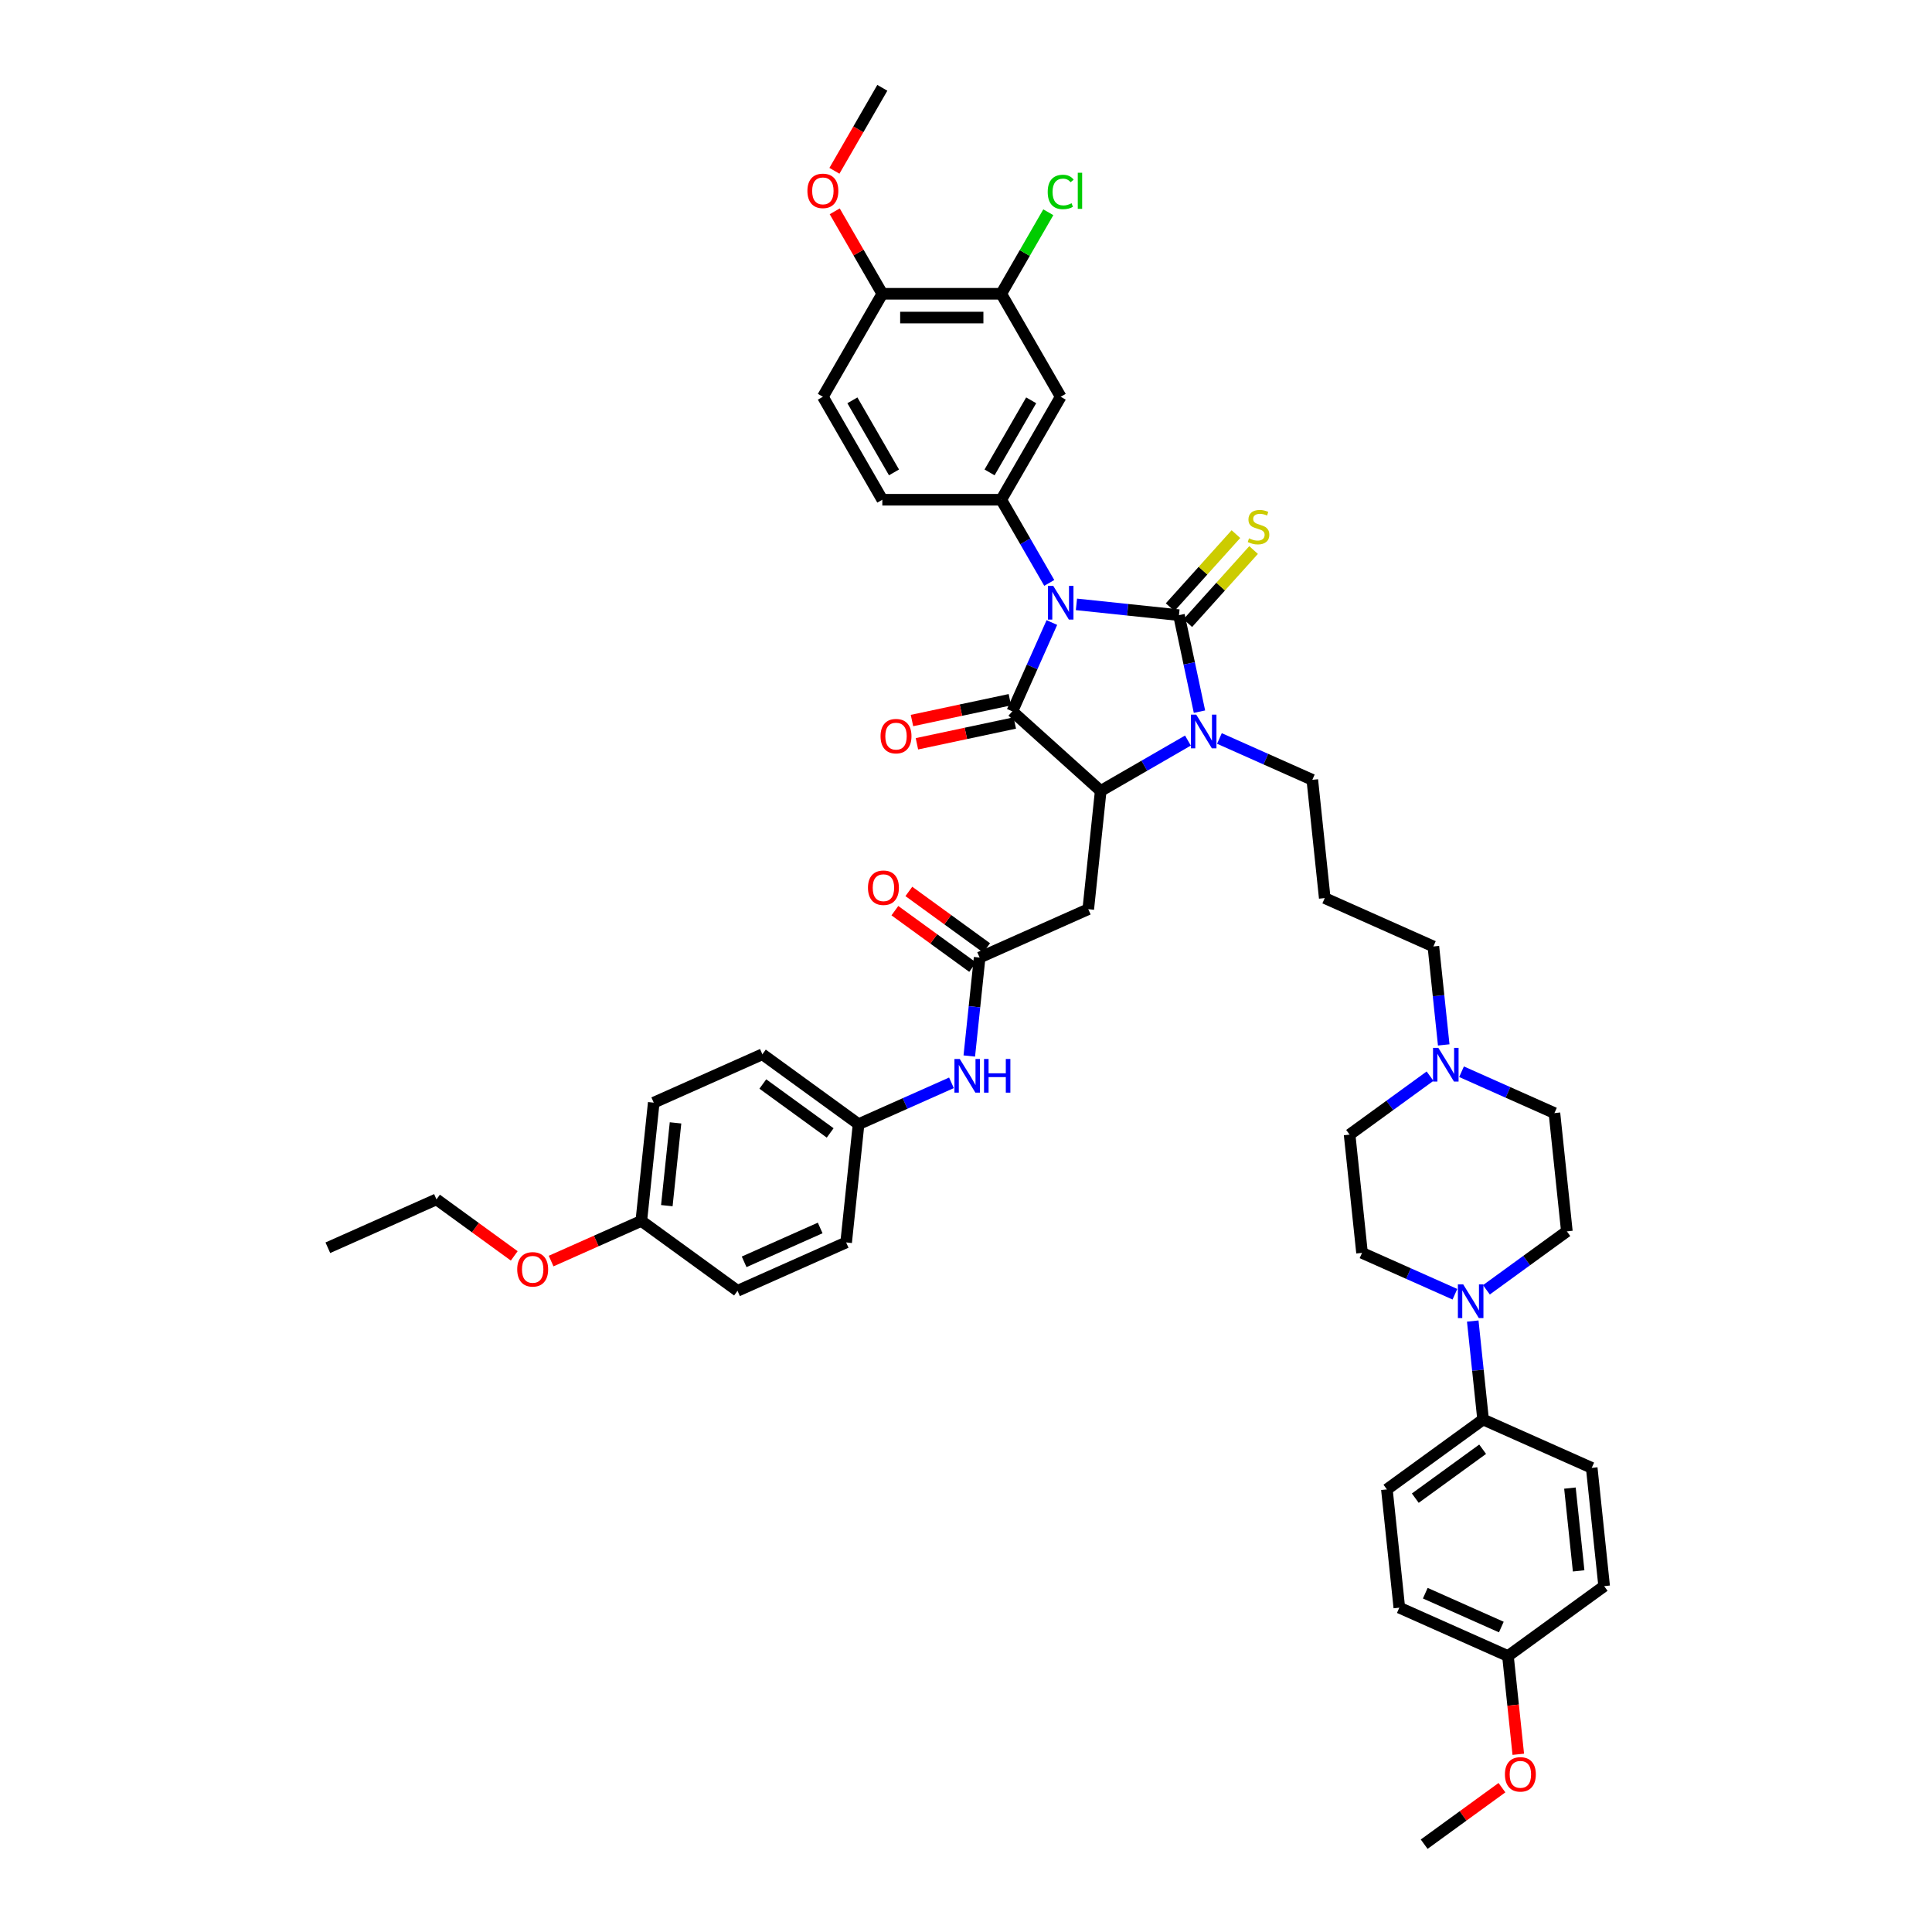 <?xml version='1.0' encoding='iso-8859-1'?>
<svg version='1.1' baseProfile='full'
              xmlns='http://www.w3.org/2000/svg'
                      xmlns:rdkit='http://www.rdkit.org/xml'
                      xmlns:xlink='http://www.w3.org/1999/xlink'
                  xml:space='preserve'
width='1000px' height='1000px' viewBox='0 0 1000 1000'>
<!-- END OF HEADER -->
<rect style='opacity:1.0;fill:#FFFFFF;stroke:none' width='1000' height='1000' x='0' y='0'> </rect>
<path class='bond-0' d='M 557.163,312.825 L 583.695,315.614' style='fill:none;fill-rule:evenodd;stroke:#0000FF;stroke-width:6px;stroke-linecap:butt;stroke-linejoin:miter;stroke-opacity:1' />
<path class='bond-0' d='M 583.695,315.614 L 610.226,318.402' style='fill:none;fill-rule:evenodd;stroke:#000000;stroke-width:6px;stroke-linecap:butt;stroke-linejoin:miter;stroke-opacity:1' />
<path class='bond-1' d='M 544.449,322.223 L 534.215,345.21' style='fill:none;fill-rule:evenodd;stroke:#0000FF;stroke-width:6px;stroke-linecap:butt;stroke-linejoin:miter;stroke-opacity:1' />
<path class='bond-1' d='M 534.215,345.21 L 523.98,368.196' style='fill:none;fill-rule:evenodd;stroke:#000000;stroke-width:6px;stroke-linecap:butt;stroke-linejoin:miter;stroke-opacity:1' />
<path class='bond-4' d='M 543.094,301.715 L 530.667,280.19' style='fill:none;fill-rule:evenodd;stroke:#0000FF;stroke-width:6px;stroke-linecap:butt;stroke-linejoin:miter;stroke-opacity:1' />
<path class='bond-4' d='M 530.667,280.19 L 518.24,258.666' style='fill:none;fill-rule:evenodd;stroke:#000000;stroke-width:6px;stroke-linecap:butt;stroke-linejoin:miter;stroke-opacity:1' />
<path class='bond-2' d='M 610.226,318.402 L 615.535,343.377' style='fill:none;fill-rule:evenodd;stroke:#000000;stroke-width:6px;stroke-linecap:butt;stroke-linejoin:miter;stroke-opacity:1' />
<path class='bond-2' d='M 615.535,343.377 L 620.843,368.352' style='fill:none;fill-rule:evenodd;stroke:#0000FF;stroke-width:6px;stroke-linecap:butt;stroke-linejoin:miter;stroke-opacity:1' />
<path class='bond-9' d='M 614.8,322.521 L 631.828,303.609' style='fill:none;fill-rule:evenodd;stroke:#000000;stroke-width:6px;stroke-linecap:butt;stroke-linejoin:miter;stroke-opacity:1' />
<path class='bond-9' d='M 631.828,303.609 L 648.857,284.697' style='fill:none;fill-rule:evenodd;stroke:#CCCC00;stroke-width:6px;stroke-linecap:butt;stroke-linejoin:miter;stroke-opacity:1' />
<path class='bond-9' d='M 605.652,314.284 L 622.68,295.372' style='fill:none;fill-rule:evenodd;stroke:#000000;stroke-width:6px;stroke-linecap:butt;stroke-linejoin:miter;stroke-opacity:1' />
<path class='bond-9' d='M 622.68,295.372 L 639.709,276.46' style='fill:none;fill-rule:evenodd;stroke:#CCCC00;stroke-width:6px;stroke-linecap:butt;stroke-linejoin:miter;stroke-opacity:1' />
<path class='bond-3' d='M 523.98,368.196 L 569.72,409.381' style='fill:none;fill-rule:evenodd;stroke:#000000;stroke-width:6px;stroke-linecap:butt;stroke-linejoin:miter;stroke-opacity:1' />
<path class='bond-12' d='M 522.701,362.176 L 497.369,367.561' style='fill:none;fill-rule:evenodd;stroke:#000000;stroke-width:6px;stroke-linecap:butt;stroke-linejoin:miter;stroke-opacity:1' />
<path class='bond-12' d='M 497.369,367.561 L 472.037,372.945' style='fill:none;fill-rule:evenodd;stroke:#FF0000;stroke-width:6px;stroke-linecap:butt;stroke-linejoin:miter;stroke-opacity:1' />
<path class='bond-12' d='M 525.26,374.217 L 499.928,379.601' style='fill:none;fill-rule:evenodd;stroke:#000000;stroke-width:6px;stroke-linecap:butt;stroke-linejoin:miter;stroke-opacity:1' />
<path class='bond-12' d='M 499.928,379.601 L 474.596,384.986' style='fill:none;fill-rule:evenodd;stroke:#FF0000;stroke-width:6px;stroke-linecap:butt;stroke-linejoin:miter;stroke-opacity:1' />
<path class='bond-20' d='M 631.172,382.234 L 655.211,392.937' style='fill:none;fill-rule:evenodd;stroke:#0000FF;stroke-width:6px;stroke-linecap:butt;stroke-linejoin:miter;stroke-opacity:1' />
<path class='bond-20' d='M 655.211,392.937 L 679.25,403.64' style='fill:none;fill-rule:evenodd;stroke:#000000;stroke-width:6px;stroke-linecap:butt;stroke-linejoin:miter;stroke-opacity:1' />
<path class='bond-45' d='M 614.874,383.311 L 592.297,396.346' style='fill:none;fill-rule:evenodd;stroke:#0000FF;stroke-width:6px;stroke-linecap:butt;stroke-linejoin:miter;stroke-opacity:1' />
<path class='bond-45' d='M 592.297,396.346 L 569.72,409.381' style='fill:none;fill-rule:evenodd;stroke:#000000;stroke-width:6px;stroke-linecap:butt;stroke-linejoin:miter;stroke-opacity:1' />
<path class='bond-5' d='M 569.72,409.381 L 563.286,470.592' style='fill:none;fill-rule:evenodd;stroke:#000000;stroke-width:6px;stroke-linecap:butt;stroke-linejoin:miter;stroke-opacity:1' />
<path class='bond-7' d='M 518.24,258.666 L 549.014,205.363' style='fill:none;fill-rule:evenodd;stroke:#000000;stroke-width:6px;stroke-linecap:butt;stroke-linejoin:miter;stroke-opacity:1' />
<path class='bond-7' d='M 512.196,244.516 L 533.738,207.204' style='fill:none;fill-rule:evenodd;stroke:#000000;stroke-width:6px;stroke-linecap:butt;stroke-linejoin:miter;stroke-opacity:1' />
<path class='bond-15' d='M 518.24,258.666 L 456.691,258.666' style='fill:none;fill-rule:evenodd;stroke:#000000;stroke-width:6px;stroke-linecap:butt;stroke-linejoin:miter;stroke-opacity:1' />
<path class='bond-8' d='M 563.286,470.592 L 507.059,495.627' style='fill:none;fill-rule:evenodd;stroke:#000000;stroke-width:6px;stroke-linecap:butt;stroke-linejoin:miter;stroke-opacity:1' />
<path class='bond-6' d='M 769.362,667.601 L 790.184,652.472' style='fill:none;fill-rule:evenodd;stroke:#0000FF;stroke-width:6px;stroke-linecap:butt;stroke-linejoin:miter;stroke-opacity:1' />
<path class='bond-6' d='M 790.184,652.472 L 811.007,637.344' style='fill:none;fill-rule:evenodd;stroke:#000000;stroke-width:6px;stroke-linecap:butt;stroke-linejoin:miter;stroke-opacity:1' />
<path class='bond-13' d='M 762.29,683.775 L 764.968,709.254' style='fill:none;fill-rule:evenodd;stroke:#0000FF;stroke-width:6px;stroke-linecap:butt;stroke-linejoin:miter;stroke-opacity:1' />
<path class='bond-13' d='M 764.968,709.254 L 767.646,734.733' style='fill:none;fill-rule:evenodd;stroke:#000000;stroke-width:6px;stroke-linecap:butt;stroke-linejoin:miter;stroke-opacity:1' />
<path class='bond-48' d='M 753.063,669.893 L 729.024,659.19' style='fill:none;fill-rule:evenodd;stroke:#0000FF;stroke-width:6px;stroke-linecap:butt;stroke-linejoin:miter;stroke-opacity:1' />
<path class='bond-48' d='M 729.024,659.19 L 704.985,648.487' style='fill:none;fill-rule:evenodd;stroke:#000000;stroke-width:6px;stroke-linecap:butt;stroke-linejoin:miter;stroke-opacity:1' />
<path class='bond-10' d='M 549.014,205.363 L 518.24,152.06' style='fill:none;fill-rule:evenodd;stroke:#000000;stroke-width:6px;stroke-linecap:butt;stroke-linejoin:miter;stroke-opacity:1' />
<path class='bond-14' d='M 507.059,495.627 L 504.381,521.105' style='fill:none;fill-rule:evenodd;stroke:#000000;stroke-width:6px;stroke-linecap:butt;stroke-linejoin:miter;stroke-opacity:1' />
<path class='bond-14' d='M 504.381,521.105 L 501.703,546.584' style='fill:none;fill-rule:evenodd;stroke:#0000FF;stroke-width:6px;stroke-linecap:butt;stroke-linejoin:miter;stroke-opacity:1' />
<path class='bond-19' d='M 510.676,490.647 L 490.549,476.024' style='fill:none;fill-rule:evenodd;stroke:#000000;stroke-width:6px;stroke-linecap:butt;stroke-linejoin:miter;stroke-opacity:1' />
<path class='bond-19' d='M 490.549,476.024 L 470.422,461.401' style='fill:none;fill-rule:evenodd;stroke:#FF0000;stroke-width:6px;stroke-linecap:butt;stroke-linejoin:miter;stroke-opacity:1' />
<path class='bond-19' d='M 503.441,500.606 L 483.314,485.983' style='fill:none;fill-rule:evenodd;stroke:#000000;stroke-width:6px;stroke-linecap:butt;stroke-linejoin:miter;stroke-opacity:1' />
<path class='bond-19' d='M 483.314,485.983 L 463.187,471.36' style='fill:none;fill-rule:evenodd;stroke:#FF0000;stroke-width:6px;stroke-linecap:butt;stroke-linejoin:miter;stroke-opacity:1' />
<path class='bond-28' d='M 518.24,152.06 L 530.422,130.961' style='fill:none;fill-rule:evenodd;stroke:#000000;stroke-width:6px;stroke-linecap:butt;stroke-linejoin:miter;stroke-opacity:1' />
<path class='bond-28' d='M 530.422,130.961 L 542.604,109.861' style='fill:none;fill-rule:evenodd;stroke:#00CC00;stroke-width:6px;stroke-linecap:butt;stroke-linejoin:miter;stroke-opacity:1' />
<path class='bond-46' d='M 518.24,152.06 L 456.691,152.06' style='fill:none;fill-rule:evenodd;stroke:#000000;stroke-width:6px;stroke-linecap:butt;stroke-linejoin:miter;stroke-opacity:1' />
<path class='bond-46' d='M 509.008,164.37 L 465.923,164.37' style='fill:none;fill-rule:evenodd;stroke:#000000;stroke-width:6px;stroke-linecap:butt;stroke-linejoin:miter;stroke-opacity:1' />
<path class='bond-11' d='M 747.268,540.844 L 744.59,515.365' style='fill:none;fill-rule:evenodd;stroke:#0000FF;stroke-width:6px;stroke-linecap:butt;stroke-linejoin:miter;stroke-opacity:1' />
<path class='bond-11' d='M 744.59,515.365 L 741.912,489.886' style='fill:none;fill-rule:evenodd;stroke:#000000;stroke-width:6px;stroke-linecap:butt;stroke-linejoin:miter;stroke-opacity:1' />
<path class='bond-24' d='M 740.196,557.019 L 719.374,572.147' style='fill:none;fill-rule:evenodd;stroke:#0000FF;stroke-width:6px;stroke-linecap:butt;stroke-linejoin:miter;stroke-opacity:1' />
<path class='bond-24' d='M 719.374,572.147 L 698.551,587.275' style='fill:none;fill-rule:evenodd;stroke:#000000;stroke-width:6px;stroke-linecap:butt;stroke-linejoin:miter;stroke-opacity:1' />
<path class='bond-25' d='M 756.494,554.726 L 780.534,565.429' style='fill:none;fill-rule:evenodd;stroke:#0000FF;stroke-width:6px;stroke-linecap:butt;stroke-linejoin:miter;stroke-opacity:1' />
<path class='bond-25' d='M 780.534,565.429 L 804.573,576.132' style='fill:none;fill-rule:evenodd;stroke:#000000;stroke-width:6px;stroke-linecap:butt;stroke-linejoin:miter;stroke-opacity:1' />
<path class='bond-22' d='M 767.646,734.733 L 717.852,770.91' style='fill:none;fill-rule:evenodd;stroke:#000000;stroke-width:6px;stroke-linecap:butt;stroke-linejoin:miter;stroke-opacity:1' />
<path class='bond-22' d='M 767.412,750.118 L 732.557,775.443' style='fill:none;fill-rule:evenodd;stroke:#000000;stroke-width:6px;stroke-linecap:butt;stroke-linejoin:miter;stroke-opacity:1' />
<path class='bond-23' d='M 767.646,734.733 L 823.874,759.767' style='fill:none;fill-rule:evenodd;stroke:#000000;stroke-width:6px;stroke-linecap:butt;stroke-linejoin:miter;stroke-opacity:1' />
<path class='bond-26' d='M 492.476,560.466 L 468.437,571.169' style='fill:none;fill-rule:evenodd;stroke:#0000FF;stroke-width:6px;stroke-linecap:butt;stroke-linejoin:miter;stroke-opacity:1' />
<path class='bond-26' d='M 468.437,571.169 L 444.397,581.872' style='fill:none;fill-rule:evenodd;stroke:#000000;stroke-width:6px;stroke-linecap:butt;stroke-linejoin:miter;stroke-opacity:1' />
<path class='bond-21' d='M 456.691,258.666 L 425.917,205.363' style='fill:none;fill-rule:evenodd;stroke:#000000;stroke-width:6px;stroke-linecap:butt;stroke-linejoin:miter;stroke-opacity:1' />
<path class='bond-21' d='M 462.735,244.516 L 441.193,207.204' style='fill:none;fill-rule:evenodd;stroke:#000000;stroke-width:6px;stroke-linecap:butt;stroke-linejoin:miter;stroke-opacity:1' />
<path class='bond-16' d='M 456.691,152.06 L 425.917,205.363' style='fill:none;fill-rule:evenodd;stroke:#000000;stroke-width:6px;stroke-linecap:butt;stroke-linejoin:miter;stroke-opacity:1' />
<path class='bond-36' d='M 456.691,152.06 L 444.371,130.72' style='fill:none;fill-rule:evenodd;stroke:#000000;stroke-width:6px;stroke-linecap:butt;stroke-linejoin:miter;stroke-opacity:1' />
<path class='bond-36' d='M 444.371,130.72 L 432.05,109.381' style='fill:none;fill-rule:evenodd;stroke:#FF0000;stroke-width:6px;stroke-linecap:butt;stroke-linejoin:miter;stroke-opacity:1' />
<path class='bond-17' d='M 811.007,637.344 L 804.573,576.132' style='fill:none;fill-rule:evenodd;stroke:#000000;stroke-width:6px;stroke-linecap:butt;stroke-linejoin:miter;stroke-opacity:1' />
<path class='bond-18' d='M 704.985,648.487 L 698.551,587.275' style='fill:none;fill-rule:evenodd;stroke:#000000;stroke-width:6px;stroke-linecap:butt;stroke-linejoin:miter;stroke-opacity:1' />
<path class='bond-27' d='M 679.25,403.64 L 685.684,464.852' style='fill:none;fill-rule:evenodd;stroke:#000000;stroke-width:6px;stroke-linecap:butt;stroke-linejoin:miter;stroke-opacity:1' />
<path class='bond-32' d='M 717.852,770.91 L 724.286,832.122' style='fill:none;fill-rule:evenodd;stroke:#000000;stroke-width:6px;stroke-linecap:butt;stroke-linejoin:miter;stroke-opacity:1' />
<path class='bond-31' d='M 823.874,759.767 L 830.307,820.979' style='fill:none;fill-rule:evenodd;stroke:#000000;stroke-width:6px;stroke-linecap:butt;stroke-linejoin:miter;stroke-opacity:1' />
<path class='bond-31' d='M 812.596,770.236 L 817.1,813.084' style='fill:none;fill-rule:evenodd;stroke:#000000;stroke-width:6px;stroke-linecap:butt;stroke-linejoin:miter;stroke-opacity:1' />
<path class='bond-34' d='M 444.397,581.872 L 437.964,643.084' style='fill:none;fill-rule:evenodd;stroke:#000000;stroke-width:6px;stroke-linecap:butt;stroke-linejoin:miter;stroke-opacity:1' />
<path class='bond-35' d='M 444.397,581.872 L 394.603,545.695' style='fill:none;fill-rule:evenodd;stroke:#000000;stroke-width:6px;stroke-linecap:butt;stroke-linejoin:miter;stroke-opacity:1' />
<path class='bond-35' d='M 429.693,586.405 L 394.837,561.08' style='fill:none;fill-rule:evenodd;stroke:#000000;stroke-width:6px;stroke-linecap:butt;stroke-linejoin:miter;stroke-opacity:1' />
<path class='bond-33' d='M 685.684,464.852 L 741.912,489.886' style='fill:none;fill-rule:evenodd;stroke:#000000;stroke-width:6px;stroke-linecap:butt;stroke-linejoin:miter;stroke-opacity:1' />
<path class='bond-29' d='M 780.513,857.156 L 830.307,820.979' style='fill:none;fill-rule:evenodd;stroke:#000000;stroke-width:6px;stroke-linecap:butt;stroke-linejoin:miter;stroke-opacity:1' />
<path class='bond-39' d='M 780.513,857.156 L 783.186,882.586' style='fill:none;fill-rule:evenodd;stroke:#000000;stroke-width:6px;stroke-linecap:butt;stroke-linejoin:miter;stroke-opacity:1' />
<path class='bond-39' d='M 783.186,882.586 L 785.859,908.015' style='fill:none;fill-rule:evenodd;stroke:#FF0000;stroke-width:6px;stroke-linecap:butt;stroke-linejoin:miter;stroke-opacity:1' />
<path class='bond-49' d='M 780.513,857.156 L 724.286,832.122' style='fill:none;fill-rule:evenodd;stroke:#000000;stroke-width:6px;stroke-linecap:butt;stroke-linejoin:miter;stroke-opacity:1' />
<path class='bond-49' d='M 777.086,842.156 L 737.727,824.632' style='fill:none;fill-rule:evenodd;stroke:#000000;stroke-width:6px;stroke-linecap:butt;stroke-linejoin:miter;stroke-opacity:1' />
<path class='bond-30' d='M 331.942,631.941 L 338.376,570.729' style='fill:none;fill-rule:evenodd;stroke:#000000;stroke-width:6px;stroke-linecap:butt;stroke-linejoin:miter;stroke-opacity:1' />
<path class='bond-30' d='M 345.149,624.046 L 349.653,581.198' style='fill:none;fill-rule:evenodd;stroke:#000000;stroke-width:6px;stroke-linecap:butt;stroke-linejoin:miter;stroke-opacity:1' />
<path class='bond-40' d='M 331.942,631.941 L 308.598,642.334' style='fill:none;fill-rule:evenodd;stroke:#000000;stroke-width:6px;stroke-linecap:butt;stroke-linejoin:miter;stroke-opacity:1' />
<path class='bond-40' d='M 308.598,642.334 L 285.254,652.727' style='fill:none;fill-rule:evenodd;stroke:#FF0000;stroke-width:6px;stroke-linecap:butt;stroke-linejoin:miter;stroke-opacity:1' />
<path class='bond-47' d='M 331.942,631.941 L 381.736,668.118' style='fill:none;fill-rule:evenodd;stroke:#000000;stroke-width:6px;stroke-linecap:butt;stroke-linejoin:miter;stroke-opacity:1' />
<path class='bond-37' d='M 437.964,643.084 L 381.736,668.118' style='fill:none;fill-rule:evenodd;stroke:#000000;stroke-width:6px;stroke-linecap:butt;stroke-linejoin:miter;stroke-opacity:1' />
<path class='bond-37' d='M 424.523,635.594 L 385.163,653.118' style='fill:none;fill-rule:evenodd;stroke:#000000;stroke-width:6px;stroke-linecap:butt;stroke-linejoin:miter;stroke-opacity:1' />
<path class='bond-38' d='M 394.603,545.695 L 338.376,570.729' style='fill:none;fill-rule:evenodd;stroke:#000000;stroke-width:6px;stroke-linecap:butt;stroke-linejoin:miter;stroke-opacity:1' />
<path class='bond-42' d='M 431.894,88.405 L 444.292,66.93' style='fill:none;fill-rule:evenodd;stroke:#FF0000;stroke-width:6px;stroke-linecap:butt;stroke-linejoin:miter;stroke-opacity:1' />
<path class='bond-42' d='M 444.292,66.93 L 456.691,45.455' style='fill:none;fill-rule:evenodd;stroke:#000000;stroke-width:6px;stroke-linecap:butt;stroke-linejoin:miter;stroke-opacity:1' />
<path class='bond-43' d='M 777.407,925.299 L 757.28,939.922' style='fill:none;fill-rule:evenodd;stroke:#FF0000;stroke-width:6px;stroke-linecap:butt;stroke-linejoin:miter;stroke-opacity:1' />
<path class='bond-43' d='M 757.28,939.922 L 737.153,954.545' style='fill:none;fill-rule:evenodd;stroke:#000000;stroke-width:6px;stroke-linecap:butt;stroke-linejoin:miter;stroke-opacity:1' />
<path class='bond-41' d='M 266.174,650.044 L 246.047,635.42' style='fill:none;fill-rule:evenodd;stroke:#FF0000;stroke-width:6px;stroke-linecap:butt;stroke-linejoin:miter;stroke-opacity:1' />
<path class='bond-41' d='M 246.047,635.42 L 225.92,620.797' style='fill:none;fill-rule:evenodd;stroke:#000000;stroke-width:6px;stroke-linecap:butt;stroke-linejoin:miter;stroke-opacity:1' />
<path class='bond-44' d='M 225.92,620.797 L 169.693,645.832' style='fill:none;fill-rule:evenodd;stroke:#000000;stroke-width:6px;stroke-linecap:butt;stroke-linejoin:miter;stroke-opacity:1' />
<path  class='atom-0' d='M 545.161 303.254
L 550.873 312.486
Q 551.439 313.397, 552.35 315.046
Q 553.261 316.696, 553.31 316.794
L 553.31 303.254
L 555.625 303.254
L 555.625 320.684
L 553.237 320.684
L 547.106 310.59
Q 546.392 309.408, 545.629 308.054
Q 544.891 306.7, 544.669 306.282
L 544.669 320.684
L 542.404 320.684
L 542.404 303.254
L 545.161 303.254
' fill='#0000FF'/>
<path  class='atom-3' d='M 619.17 369.891
L 624.882 379.123
Q 625.448 380.034, 626.359 381.684
Q 627.27 383.333, 627.319 383.432
L 627.319 369.891
L 629.633 369.891
L 629.633 387.322
L 627.245 387.322
L 621.115 377.228
Q 620.401 376.046, 619.638 374.692
Q 618.899 373.338, 618.677 372.919
L 618.677 387.322
L 616.412 387.322
L 616.412 369.891
L 619.17 369.891
' fill='#0000FF'/>
<path  class='atom-7' d='M 757.36 664.806
L 763.071 674.038
Q 763.638 674.949, 764.548 676.599
Q 765.459 678.248, 765.509 678.347
L 765.509 664.806
L 767.823 664.806
L 767.823 682.237
L 765.435 682.237
L 759.304 672.143
Q 758.591 670.961, 757.827 669.607
Q 757.089 668.253, 756.867 667.834
L 756.867 682.237
L 754.602 682.237
L 754.602 664.806
L 757.36 664.806
' fill='#0000FF'/>
<path  class='atom-10' d='M 646.486 278.645
Q 646.683 278.719, 647.496 279.064
Q 648.308 279.408, 649.194 279.63
Q 650.105 279.827, 650.992 279.827
Q 652.641 279.827, 653.601 279.039
Q 654.562 278.227, 654.562 276.823
Q 654.562 275.863, 654.069 275.272
Q 653.601 274.682, 652.863 274.361
Q 652.124 274.041, 650.893 273.672
Q 649.342 273.204, 648.407 272.761
Q 647.496 272.318, 646.831 271.383
Q 646.191 270.447, 646.191 268.871
Q 646.191 266.68, 647.668 265.326
Q 649.17 263.972, 652.124 263.972
Q 654.143 263.972, 656.433 264.932
L 655.866 266.828
Q 653.774 265.966, 652.198 265.966
Q 650.499 265.966, 649.564 266.68
Q 648.628 267.37, 648.653 268.576
Q 648.653 269.511, 649.121 270.078
Q 649.613 270.644, 650.302 270.964
Q 651.016 271.284, 652.198 271.653
Q 653.774 272.146, 654.709 272.638
Q 655.645 273.131, 656.31 274.14
Q 656.999 275.125, 656.999 276.823
Q 656.999 279.236, 655.374 280.541
Q 653.774 281.821, 651.09 281.821
Q 649.539 281.821, 648.357 281.477
Q 647.2 281.156, 645.822 280.59
L 646.486 278.645
' fill='#CCCC00'/>
<path  class='atom-12' d='M 744.492 542.383
L 750.204 551.615
Q 750.77 552.526, 751.681 554.175
Q 752.592 555.825, 752.641 555.923
L 752.641 542.383
L 754.956 542.383
L 754.956 559.813
L 752.568 559.813
L 746.437 549.719
Q 745.723 548.538, 744.96 547.183
Q 744.221 545.829, 744 545.411
L 744 559.813
L 741.735 559.813
L 741.735 542.383
L 744.492 542.383
' fill='#0000FF'/>
<path  class='atom-13' d='M 455.775 381.042
Q 455.775 376.857, 457.843 374.518
Q 459.911 372.179, 463.776 372.179
Q 467.642 372.179, 469.71 374.518
Q 471.778 376.857, 471.778 381.042
Q 471.778 385.277, 469.685 387.69
Q 467.592 390.078, 463.776 390.078
Q 459.936 390.078, 457.843 387.69
Q 455.775 385.302, 455.775 381.042
M 463.776 388.108
Q 466.435 388.108, 467.863 386.336
Q 469.316 384.538, 469.316 381.042
Q 469.316 377.62, 467.863 375.897
Q 466.435 374.149, 463.776 374.149
Q 461.117 374.149, 459.665 375.872
Q 458.237 377.596, 458.237 381.042
Q 458.237 384.563, 459.665 386.336
Q 461.117 388.108, 463.776 388.108
' fill='#FF0000'/>
<path  class='atom-15' d='M 496.772 548.123
L 502.484 557.355
Q 503.05 558.266, 503.961 559.916
Q 504.872 561.565, 504.921 561.664
L 504.921 548.123
L 507.235 548.123
L 507.235 565.554
L 504.847 565.554
L 498.717 555.46
Q 498.003 554.278, 497.24 552.924
Q 496.501 551.57, 496.28 551.151
L 496.28 565.554
L 494.015 565.554
L 494.015 548.123
L 496.772 548.123
' fill='#0000FF'/>
<path  class='atom-15' d='M 509.328 548.123
L 511.691 548.123
L 511.691 555.533
L 520.604 555.533
L 520.604 548.123
L 522.967 548.123
L 522.967 565.554
L 520.604 565.554
L 520.604 557.503
L 511.691 557.503
L 511.691 565.554
L 509.328 565.554
L 509.328 548.123
' fill='#0000FF'/>
<path  class='atom-20' d='M 449.263 459.498
Q 449.263 455.313, 451.331 452.974
Q 453.399 450.635, 457.265 450.635
Q 461.13 450.635, 463.198 452.974
Q 465.266 455.313, 465.266 459.498
Q 465.266 463.733, 463.173 466.146
Q 461.081 468.534, 457.265 468.534
Q 453.424 468.534, 451.331 466.146
Q 449.263 463.757, 449.263 459.498
M 457.265 466.564
Q 459.923 466.564, 461.351 464.791
Q 462.804 462.994, 462.804 459.498
Q 462.804 456.076, 461.351 454.353
Q 459.923 452.605, 457.265 452.605
Q 454.606 452.605, 453.153 454.328
Q 451.725 456.052, 451.725 459.498
Q 451.725 463.019, 453.153 464.791
Q 454.606 466.564, 457.265 466.564
' fill='#FF0000'/>
<path  class='atom-29' d='M 542.293 99.361
Q 542.293 95.028, 544.312 92.763
Q 546.355 90.473, 550.221 90.473
Q 553.815 90.473, 555.735 93.009
L 554.111 94.338
Q 552.707 92.492, 550.221 92.492
Q 547.586 92.492, 546.183 94.264
Q 544.804 96.012, 544.804 99.361
Q 544.804 102.807, 546.232 104.58
Q 547.685 106.353, 550.492 106.353
Q 552.412 106.353, 554.652 105.195
L 555.342 107.042
Q 554.431 107.633, 553.052 107.977
Q 551.673 108.322, 550.147 108.322
Q 546.355 108.322, 544.312 106.008
Q 542.293 103.694, 542.293 99.361
' fill='#00CC00'/>
<path  class='atom-29' d='M 557.853 89.414
L 560.118 89.414
L 560.118 108.101
L 557.853 108.101
L 557.853 89.414
' fill='#00CC00'/>
<path  class='atom-37' d='M 417.915 98.807
Q 417.915 94.621, 419.983 92.282
Q 422.051 89.944, 425.917 89.944
Q 429.782 89.944, 431.85 92.282
Q 433.918 94.621, 433.918 98.807
Q 433.918 103.041, 431.825 105.454
Q 429.733 107.842, 425.917 107.842
Q 422.076 107.842, 419.983 105.454
Q 417.915 103.066, 417.915 98.807
M 425.917 105.872
Q 428.576 105.872, 430.004 104.1
Q 431.456 102.303, 431.456 98.807
Q 431.456 95.385, 430.004 93.661
Q 428.576 91.913, 425.917 91.913
Q 423.258 91.913, 421.805 93.636
Q 420.377 95.36, 420.377 98.807
Q 420.377 102.327, 421.805 104.1
Q 423.258 105.872, 425.917 105.872
' fill='#FF0000'/>
<path  class='atom-40' d='M 778.946 918.417
Q 778.946 914.232, 781.014 911.893
Q 783.082 909.554, 786.947 909.554
Q 790.812 909.554, 792.88 911.893
Q 794.948 914.232, 794.948 918.417
Q 794.948 922.652, 792.856 925.064
Q 790.763 927.453, 786.947 927.453
Q 783.106 927.453, 781.014 925.064
Q 778.946 922.676, 778.946 918.417
M 786.947 925.483
Q 789.606 925.483, 791.034 923.71
Q 792.486 921.913, 792.486 918.417
Q 792.486 914.995, 791.034 913.272
Q 789.606 911.524, 786.947 911.524
Q 784.288 911.524, 782.835 913.247
Q 781.408 914.97, 781.408 918.417
Q 781.408 921.938, 782.835 923.71
Q 784.288 925.483, 786.947 925.483
' fill='#FF0000'/>
<path  class='atom-41' d='M 267.713 657.024
Q 267.713 652.839, 269.781 650.5
Q 271.849 648.161, 275.714 648.161
Q 279.58 648.161, 281.648 650.5
Q 283.716 652.839, 283.716 657.024
Q 283.716 661.259, 281.623 663.671
Q 279.53 666.059, 275.714 666.059
Q 271.874 666.059, 269.781 663.671
Q 267.713 661.283, 267.713 657.024
M 275.714 664.09
Q 278.373 664.09, 279.801 662.317
Q 281.254 660.52, 281.254 657.024
Q 281.254 653.602, 279.801 651.879
Q 278.373 650.131, 275.714 650.131
Q 273.055 650.131, 271.603 651.854
Q 270.175 653.577, 270.175 657.024
Q 270.175 660.545, 271.603 662.317
Q 273.055 664.09, 275.714 664.09
' fill='#FF0000'/>
</svg>
